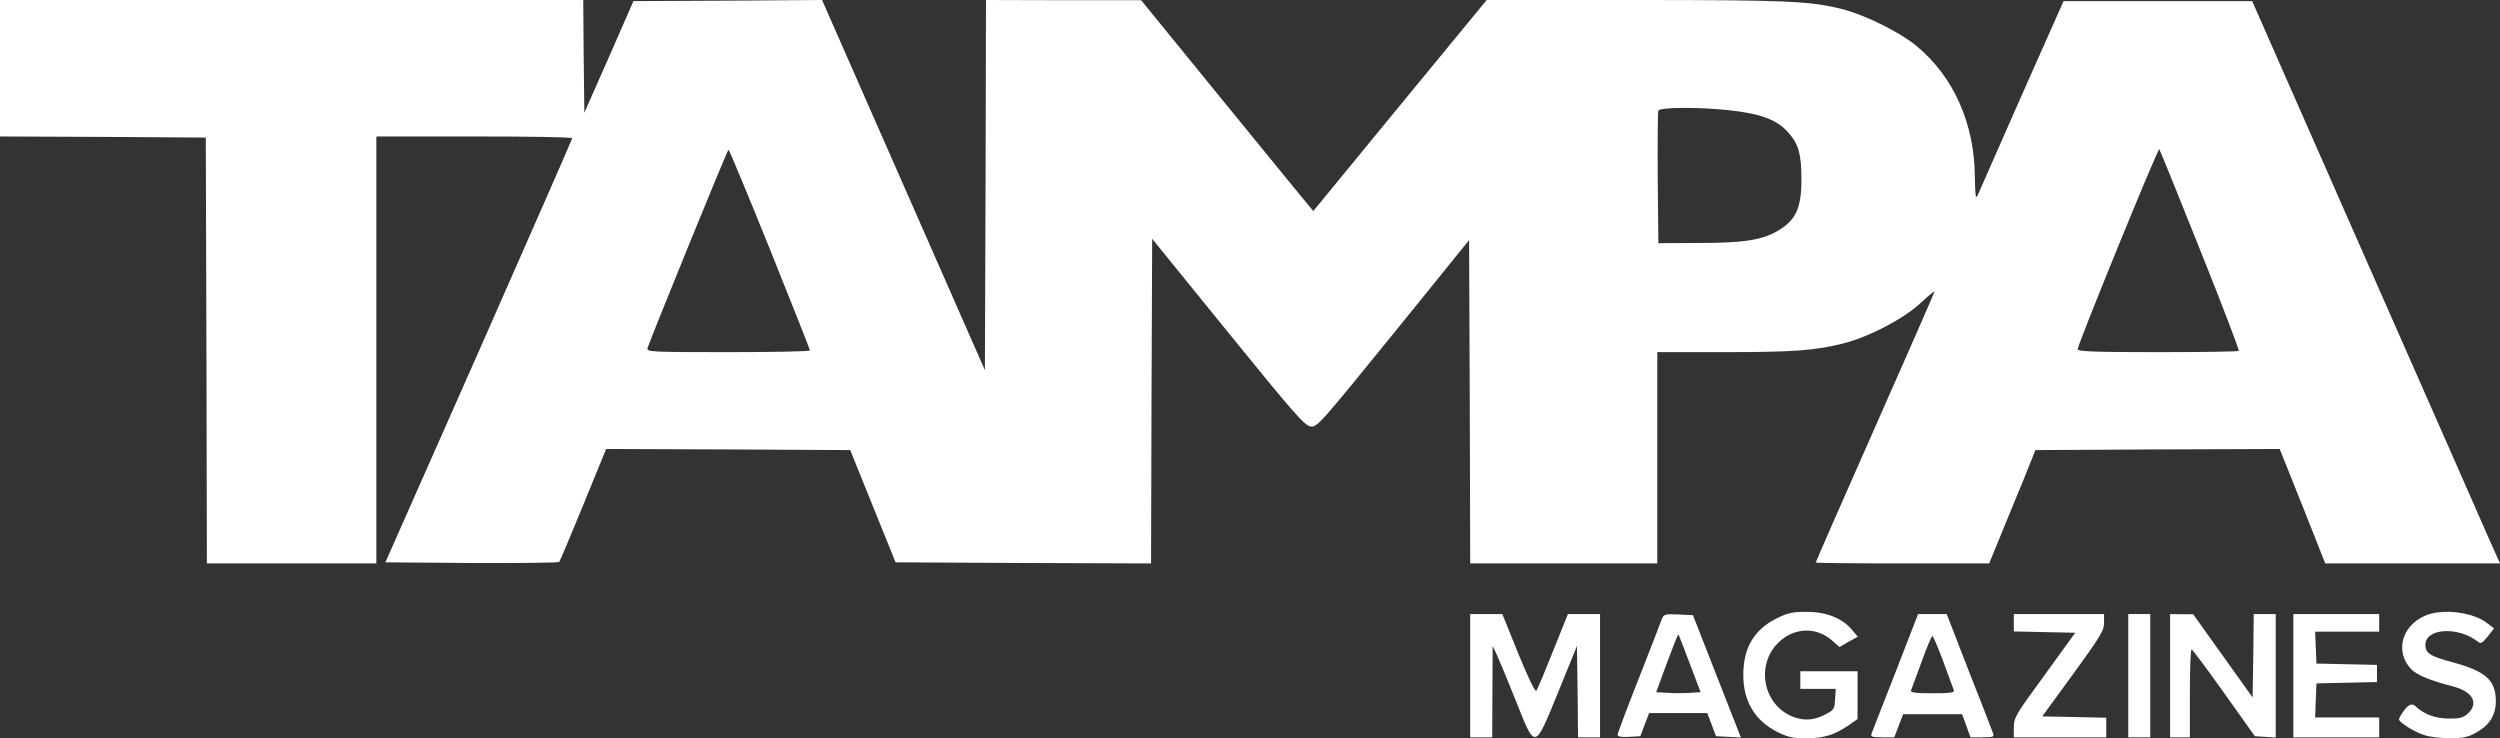 <?xml version="1.0" encoding="UTF-8"?> <svg xmlns="http://www.w3.org/2000/svg" id="Layer_1" data-name="Layer 1" viewBox="0 0 1135.9 335.41"><rect x="0" y="0" width="1135.9" height="335.41" fill="#333333" stroke="none"/><defs><style> .cls-1 { fill: #fff; } </style></defs><path class="cls-1" d="m0,31v31l46.8.2,46.7.3.3,96.7.2,96.8h77V62h44.5c24.5,0,44.5.3,44.5.8,0,.4-19.1,43.9-42.4,96.7l-42.5,96,39.2.3c21.5.1,39.4-.1,39.8-.5.4-.5,5.3-12.2,11-26.1l10.3-25.2,55.4.2,55.5.3,10.3,25.5,10.3,25.5,58,.3,58.1.2.2-73.7.3-73.8,34.5,42.5c30.5,37.6,34.9,42.5,37.6,42.8,2.9.3,4.6-1.7,37.5-42.2l34.4-42.5.3,73.4.2,73.5h85v-96h30.3c31.6,0,41.3-.7,54.4-4,11.6-3,26.8-10.9,34.7-18.1,3.6-3.4,6.6-5.8,6.6-5.5s-12.1,28-27,61.6-27,61.3-27,61.6c0,.2,17.7.4,39.4.4h39.4l5-12.2c2.8-6.8,7.5-18.4,10.6-25.8l5.4-13.5,55.5-.3,55.5-.2,10.4,26,10.3,26h79.4l-5-11.2c-2.7-6.2-28-63.7-56.3-127.8L1023.3.5h-85.7l-19.1,43c-10.4,23.7-19.5,44.1-20,45.4-.8,1.7-1.1-.3-1.2-8.6-.2-24.2-9.6-45.4-26.5-59.4-7.6-6.3-23.5-14.2-34-16.8-14.2-3.6-24.9-4.1-94-4.1h-67.3l-39.4,47.9-39.4,48-8.4-10.2c-4.6-5.6-22.2-27.2-39.1-47.9L518.5.1h-35.2l-35.3-.1-.2,84.1-.3,84.1-37-84.1L373.5,0l-42.8.3-42.9.2-11.1,25.4-11.2,25.3-.3-25.6-.2-25.6H0v31Zm784.9,19c15.2,1.6,22.6,4.4,27.8,10.4,4.5,5.1,5.8,9.8,5.8,21.1,0,13-2.5,18.4-10.3,23.1-7.4,4.5-15.7,5.8-36.7,5.8l-18,.1-.3-29.5c-.1-16.2,0-30,.3-30.7.6-1.6,17.6-1.7,31.4-.3Zm214.8,63.7c10,24.9,17.8,45.4,17.5,45.7-.3.4-16.9.6-36.9.6-28.4,0-36.3-.3-36.3-1.3,0-2.2,36.5-91.6,37.1-90.9.3.4,8.7,21,18.6,45.9Zm-649.9-.5c10,24.9,18.2,45.6,18.2,46,0,.5-16.7.8-37.1.8-34.9,0-37.1-.1-36.7-1.8,1-3.5,36.3-90.2,36.8-90.2.3,0,8.8,20.4,18.8,45.2Z"></path><path class="cls-1" d="m807,281.1c-9.9,5-14.8,13.1-14.9,25-.2,12.4,5.2,21.4,15.7,26.6,4.7,2.3,6.9,2.8,13.2,2.7,8,0,12.6-1.5,19.3-6.1l3.7-2.6v-21.7h-26v8h16.1l-.3,4.7c-.3,4.6-.5,4.9-4.8,7.1-5.2,2.6-9.6,2.8-14.8.7-13.1-5.5-16.5-23.2-6.3-33.4,7-7,17.2-7.5,24.5-1.1l3.4,3,4.1-2.4,4.2-2.3-2.6-3.1c-4.4-5.3-11.7-8.2-20.5-8.2-6.6,0-8.6.4-14,3.1Z"></path><path class="cls-1" d="m1101.5,279.9c-10.5,4.8-13.3,16.5-5.9,24.2,2.5,2.6,8.8,5.2,19,7.8,8.8,2.3,11.8,7.5,6.8,12.2-2.2,2-3.5,2.4-8.7,2.4-6.3-.1-11.1-1.8-15.3-5.7q-2.1-1.9-4.8,1.6c-1.4,1.9-2.6,3.9-2.6,4.4,0,1.4,6.8,5.7,11.5,7.2,2.2.8,7.4,1.4,11.6,1.4,6.1,0,8.4-.5,11.9-2.5,6.1-3.4,9-7.9,9-14.3,0-9.5-4.5-13.6-19.7-17.7-10.1-2.7-12.3-4.1-12.3-7.9,0-7.5,14.5-8.5,23.5-1.7,1.8,1.4,2.1,1.2,4.8-2.1l2.9-3.7-2.9-2.2c-6.6-5.3-21-7-28.8-3.4Z"></path><path class="cls-1" d="m668,307v28h10l.1-20.8.1-20.7,1.9,4c1,2.2,4.9,11.5,8.6,20.8,9,22.6,8.4,22.8,19.4-4.1l8.4-20.7.3,20.8.2,20.7h10v-56h-14.6l-6.7,16.7c-3.7,9.3-7.1,17.4-7.6,18.1-.5.9-3.2-4.6-8.2-16.7l-7.3-18.1h-14.6v28Z"></path><path class="cls-1" d="m754.9,281.7c-.5,1.5-5.2,13.6-10.4,26.8s-9.5,24.6-9.5,25.3c0,.9,1.5,1.2,5.1,1l5.2-.3,2-5.3,2-5.2h26.4l2,5.2,2,5.3,5.7.3,5.6.3-1.5-3.8c-.8-2.1-5.7-14.6-10.9-27.8l-9.4-24-6.6-.3c-6.4-.3-6.6-.2-7.7,2.5Zm12.9,19.9l4.9,12.9-4.8.3c-2.7.2-7.2.2-10.1,0l-5.3-.3,4.9-13.3c2.7-7.3,5-13.1,5.2-12.9s2.5,6.1,5.2,13.3Z"></path><path class="cls-1" d="m861.3,305.3c-5.7,14.4-10.5,27-10.9,27.9-.5,1.6.1,1.8,4.9,1.8h5.4l2-5.3,2-5.2h26.8l1.9,5.2,1.9,5.3h5.4c4.8,0,5.4-.2,4.9-1.7-.3-1-5.2-13.6-10.9-28l-10.2-26.3h-13l-10.2,26.3Zm21.7-4.6c2.4,6.5,4.5,12.4,4.8,13,.3,1-2.1,1.3-9.8,1.3s-10.1-.3-9.7-1.3c.3-.7,2.4-6.6,4.8-13,2.3-6.4,4.5-11.7,4.9-11.7s2.6,5.3,5,11.7Z"></path><path class="cls-1" d="m915,283v3.9l14,.3,13.9.3-13.9,19.2c-13.2,18-14,19.4-14,23.7v4.6h42v-8.9l-14.5-.3-14.6-.3,14.1-19.3c12.4-17.1,14-19.7,14-23.2v-4h-41v4Z"></path><path class="cls-1" d="m967,307v28h10v-56h-10v28Z"></path><path class="cls-1" d="m986,307v28h9v-20c0-11,.3-20,.8-19.9.4,0,7,8.9,14.7,19.7l14,19.7,4.8.3,4.7.3v-56.1h-10l-.2,18.9-.3,19-13.5-18.9-13.5-18.9h-5.2l-5.3-.1v28Z"></path><path class="cls-1" d="m1042,307v28h39v-9h-29.1l.3-7.8.3-7.7,13.8-.3,13.7-.3v-7.8l-13.7-.3-13.8-.3-.3-7.3-.3-7.2h29.1v-8h-39v28Z"></path></svg> 